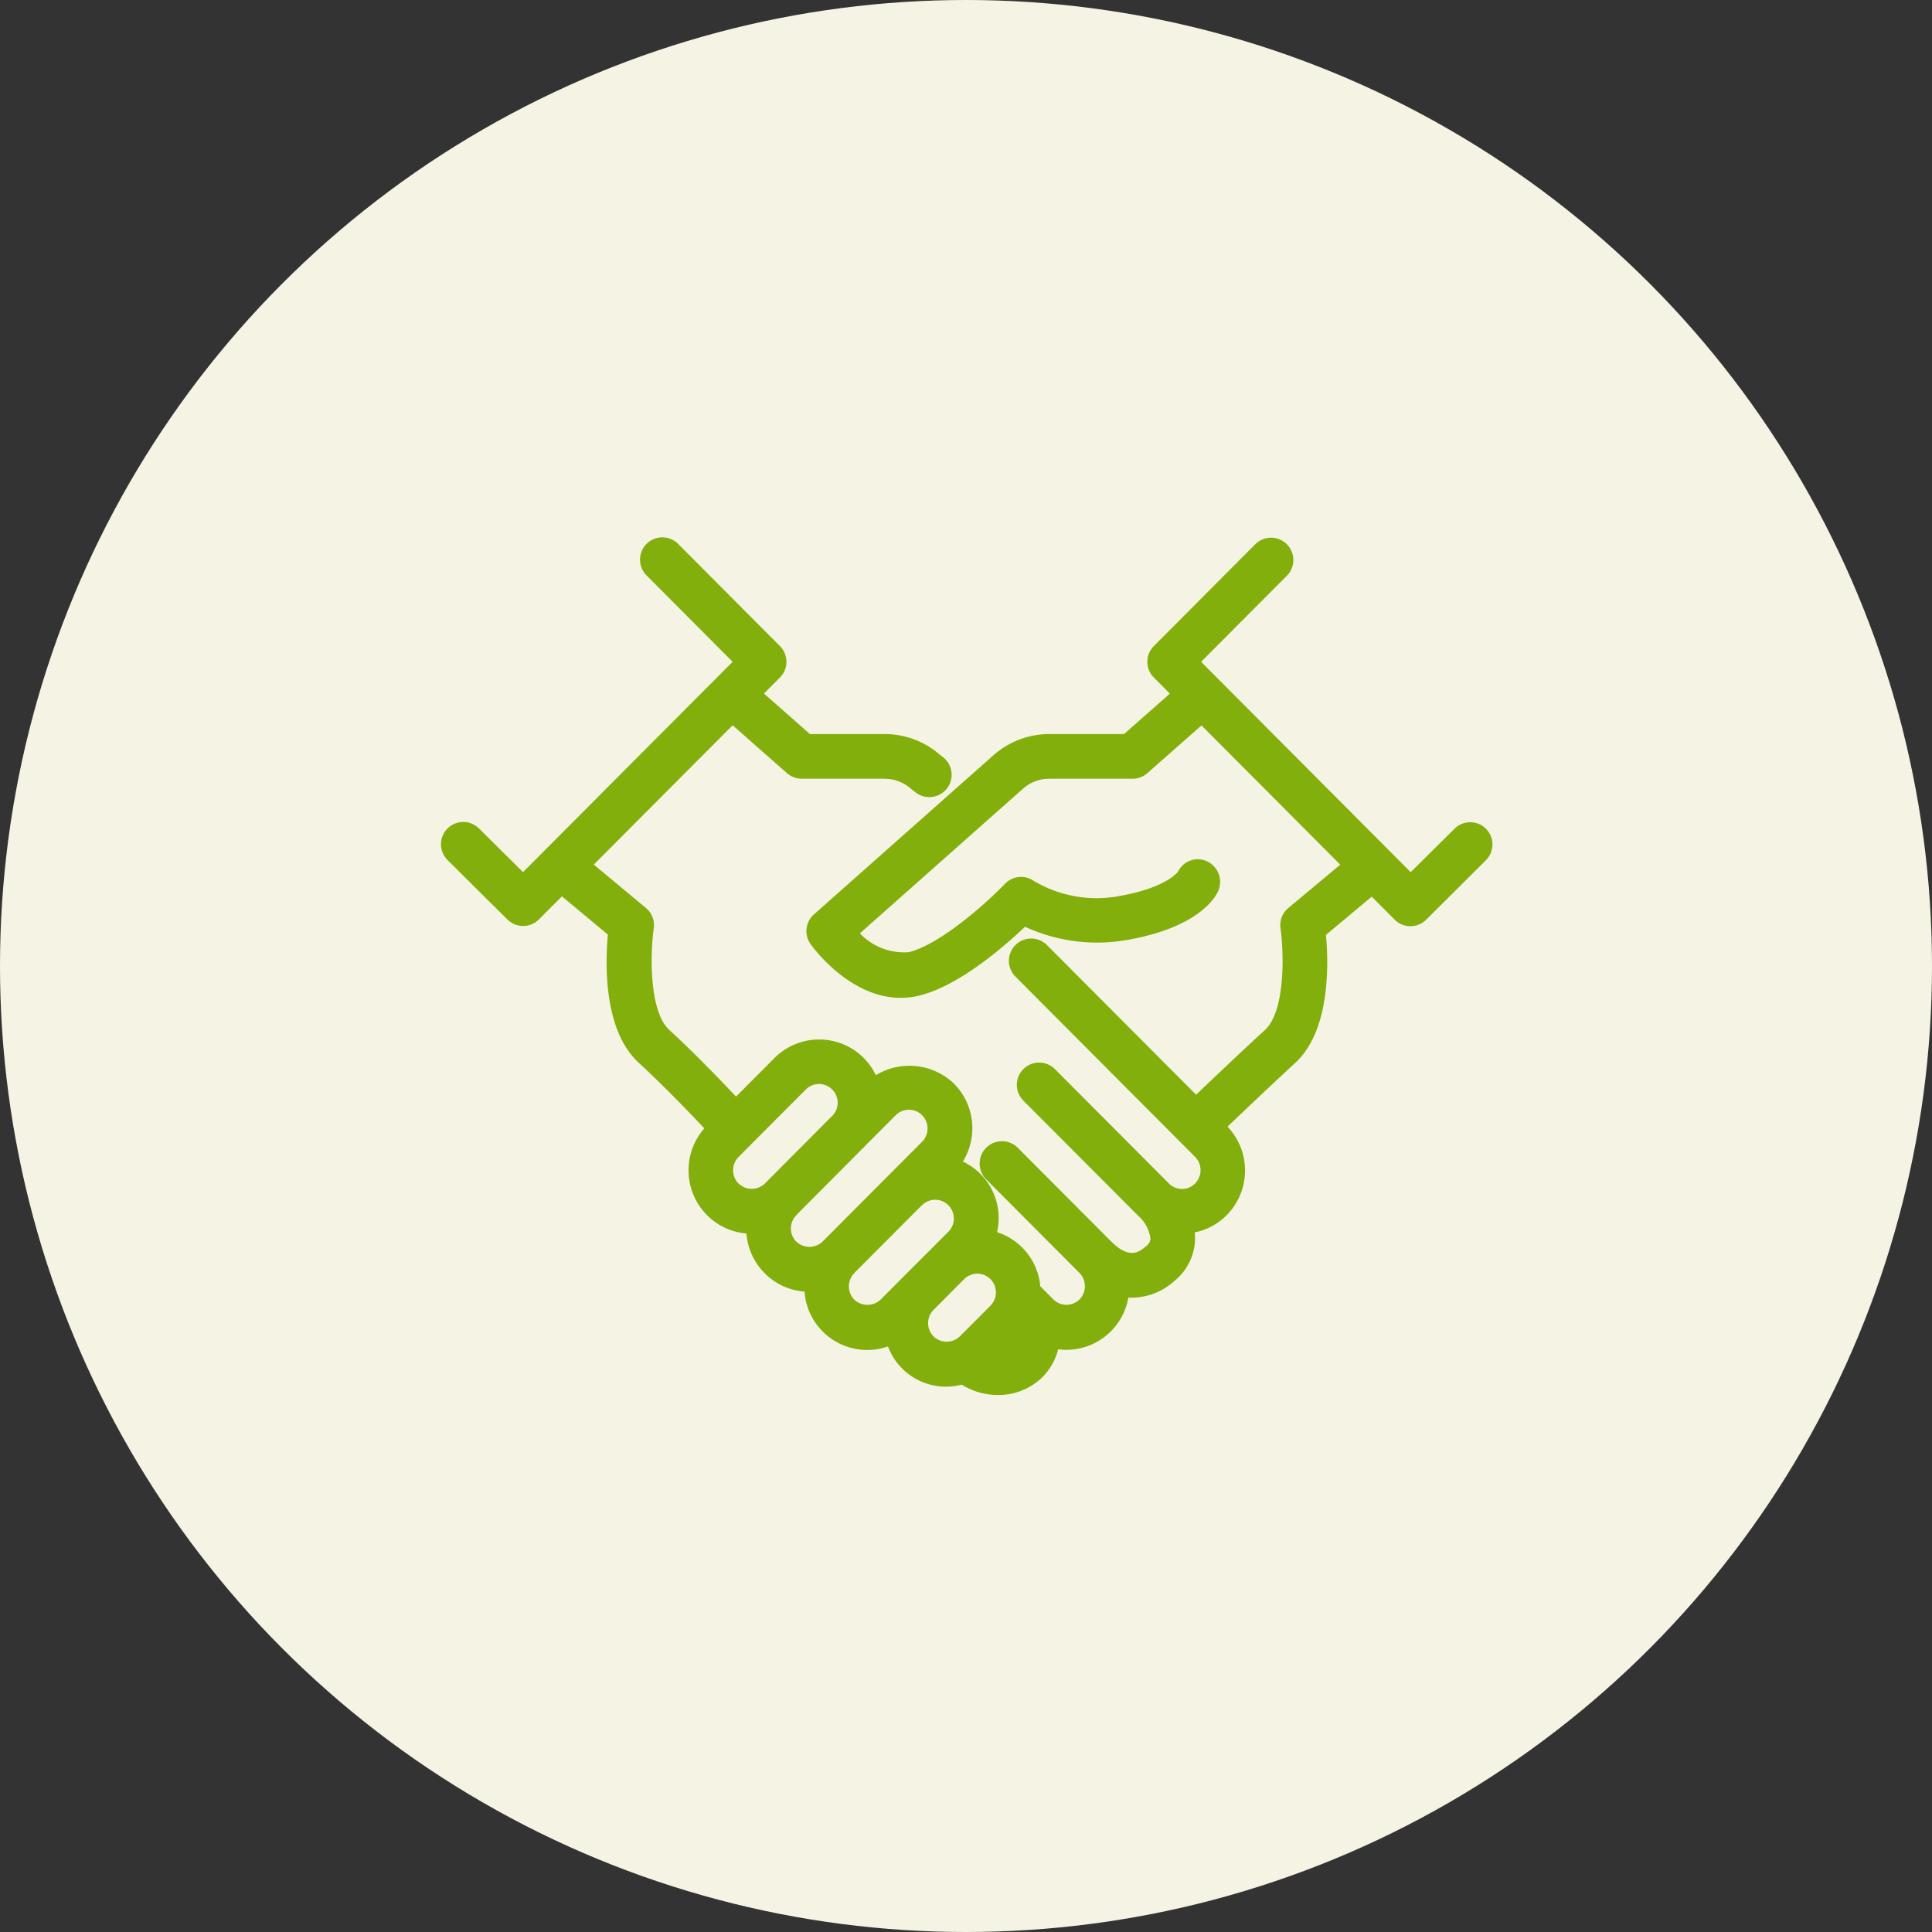 <svg xmlns="http://www.w3.org/2000/svg" width="160" height="160" viewBox="0 0 160 160">
  <rect x="0" y="0" width="160" height="160" fill="#333333" stroke="none"/>
  <g id="service_icon03" transform="translate(-1283 -739)">
    <circle id="楕円形_11" data-name="楕円形 11" cx="80" cy="80" r="80" transform="translate(1283 739)" fill="#f5f4e4"/>
    <g id="stop_shake_hand_warning_caution_forbid_prohibited_prevent_forbidden_icon_140883" transform="translate(1320.024 765.221)">
      <path id="パス_2411" data-name="パス 2411" d="M85.688,32.948a1.346,1.346,0,0,0-1.906,0L79.8,36.892,61.741,18.767l7.482-7.51a1.348,1.348,0,0,0-1.911-1.9l-8.426,8.459a1.348,1.348,0,0,0,0,1.9l1.7,1.712-4.337,3.822H49.871a6.468,6.468,0,0,0-4.292,1.629L30.715,40.058a1.35,1.35,0,0,0-.206,1.793c.136.192,3.06,4.245,7.064,4.245a5.857,5.857,0,0,0,1.395-.169c3.311-.8,7.195-4.265,8.8-5.818a13.74,13.74,0,0,0,8.606,1.174c5.518-1,6.813-3.268,7.019-3.711a1.379,1.379,0,0,0-.645-1.82,1.32,1.32,0,0,0-1.773.633c0,.014-.927,1.49-5.084,2.248a10.689,10.689,0,0,1-7.575-1.305,1.343,1.343,0,0,0-1.752.17c-1.321,1.382-5.379,5.12-8.235,5.809a5.545,5.545,0,0,1-4.841-2.1L47.366,28.9a3.776,3.776,0,0,1,2.51-.95h6.888a1.352,1.352,0,0,0,.9-.337L62.5,23.349,74.711,35.6l-4.726,3.944a1.35,1.35,0,0,0-.468,1.23c.251,1.721.527,7.039-1.434,8.842C66,51.524,63.4,54,62.025,55.317L49.349,42.6a1.347,1.347,0,1,0-1.909,1.9L62.3,59.412a2.065,2.065,0,0,1,0,2.91,2.019,2.019,0,0,1-2.847.025l-9.486-9.516a1.347,1.347,0,0,0-1.909,1.9l9.5,9.529h0a3.535,3.535,0,0,1,1.2,2.3,1.389,1.389,0,0,1-.6,1.027c-.493.416-1.649,1.388-3.489-.439h0l-7.758-7.783A1.348,1.348,0,1,0,45,61.271l7.749,7.776h0a2.069,2.069,0,0,1-.02,2.879,2.04,2.04,0,0,1-2.869,0L48.788,70.85a1.483,1.483,0,0,0-.142-.093,4.694,4.694,0,0,0-3.718-4.405,4.678,4.678,0,0,0-2.983-5.97,4.747,4.747,0,0,0-.316-6.327h0a4.841,4.841,0,0,0-6.352-.283,4.679,4.679,0,0,0-4.464-3.227h0a4.7,4.7,0,0,0-3.353,1.395L23.92,55.491c-1.042-1.113-3.543-3.751-5.863-5.881-1.963-1.8-1.687-7.121-1.434-8.842a1.346,1.346,0,0,0-.472-1.23l-4.74-3.944L23.627,23.337l4.853,4.276a1.355,1.355,0,0,0,.9.337h6.858a3.856,3.856,0,0,1,2.576,1.009l.333.256a1.348,1.348,0,0,0,1.642-2.137l-.26-.2a6.465,6.465,0,0,0-4.292-1.63H29.861l-4.348-3.831,1.7-1.7a1.348,1.348,0,0,0,0-1.9L18.785,9.356a1.348,1.348,0,1,0-1.913,1.9l7.483,7.51L6.294,36.889l-3.98-3.944a1.346,1.346,0,1,0-1.9,1.906l4.934,4.9a1.345,1.345,0,0,0,1.9,0L9.48,37.513l4.36,3.632c-.221,2.151-.495,7.822,2.372,10.458,2.275,2.092,4.81,4.765,5.782,5.805l-.115.115a4.764,4.764,0,0,0,0,6.712,4.692,4.692,0,0,0,3.353,1.393h.048a4.724,4.724,0,0,0,4.73,4.812h.082a4.7,4.7,0,0,0,6.734,4.353A4.629,4.629,0,0,0,42.7,78.085a5.185,5.185,0,0,0,2.9.9h0a4.685,4.685,0,0,0,3.356-1.336,4.462,4.462,0,0,0,1.255-2.526,4.719,4.719,0,0,0,5.775-4.247,4.764,4.764,0,0,0,3.894-1.192,4.107,4.107,0,0,0,1.562-2.955,4.225,4.225,0,0,0-.1-1.124,4.686,4.686,0,0,0,2.86-1.355,4.762,4.762,0,0,0,0-6.712l-.281-.283c1.372-1.314,3.925-3.747,5.97-5.628,2.869-2.635,2.592-8.319,2.372-10.459l4.346-3.631,2.225,2.234a1.345,1.345,0,0,0,1.9,0l4.934-4.916A1.346,1.346,0,0,0,85.688,32.948Zm-61.9,29.383a2.069,2.069,0,0,1,0-2.912l5.558-5.576a2.045,2.045,0,0,1,2.915,2.869l-5.6,5.624-.022.025a2.078,2.078,0,0,1-2.847-.03Zm4.778,4.808a2.064,2.064,0,0,1-.023-2.869c.013-.013.027-.02.039-.032s.022-.038.036-.054l5.463-5.49c.016-.014.038-.02.052-.034s.05-.066.079-.1l2.594-2.6a2.037,2.037,0,0,1,2.885,0h0a2.062,2.062,0,0,1,0,2.908l-8.247,8.274A2.087,2.087,0,0,1,28.569,67.139Zm4.81,4.808a2.067,2.067,0,0,1,0-2.91c.011-.011.014-.027.025-.038l5.543-5.558c.013-.011.027-.014.038-.025a2.037,2.037,0,0,1,2.886,0,2.06,2.06,0,0,1,0,2.906l-1.309,1.312h0l-2.535,2.533h0l-1.759,1.766a2.09,2.09,0,0,1-2.89.013Zm6.558,3.037a2.058,2.058,0,0,1,0-2.9l2.54-2.549a2.035,2.035,0,0,1,2.879,0,2.065,2.065,0,0,1,0,2.908l-2.535,2.544a2.078,2.078,0,0,1-2.885,0Zm7.119.733a2.012,2.012,0,0,1-1.449.538c-.074,0-.138-.034-.212-.039l1.87-1.875c.091-.093.158-.2.24-.3a1.827,1.827,0,0,1-.45,1.683Z" transform="translate(0 9.821)" fill="#83af0c" stroke="#83af0c" stroke-width="1"/>
    </g>
  </g>
</svg>
